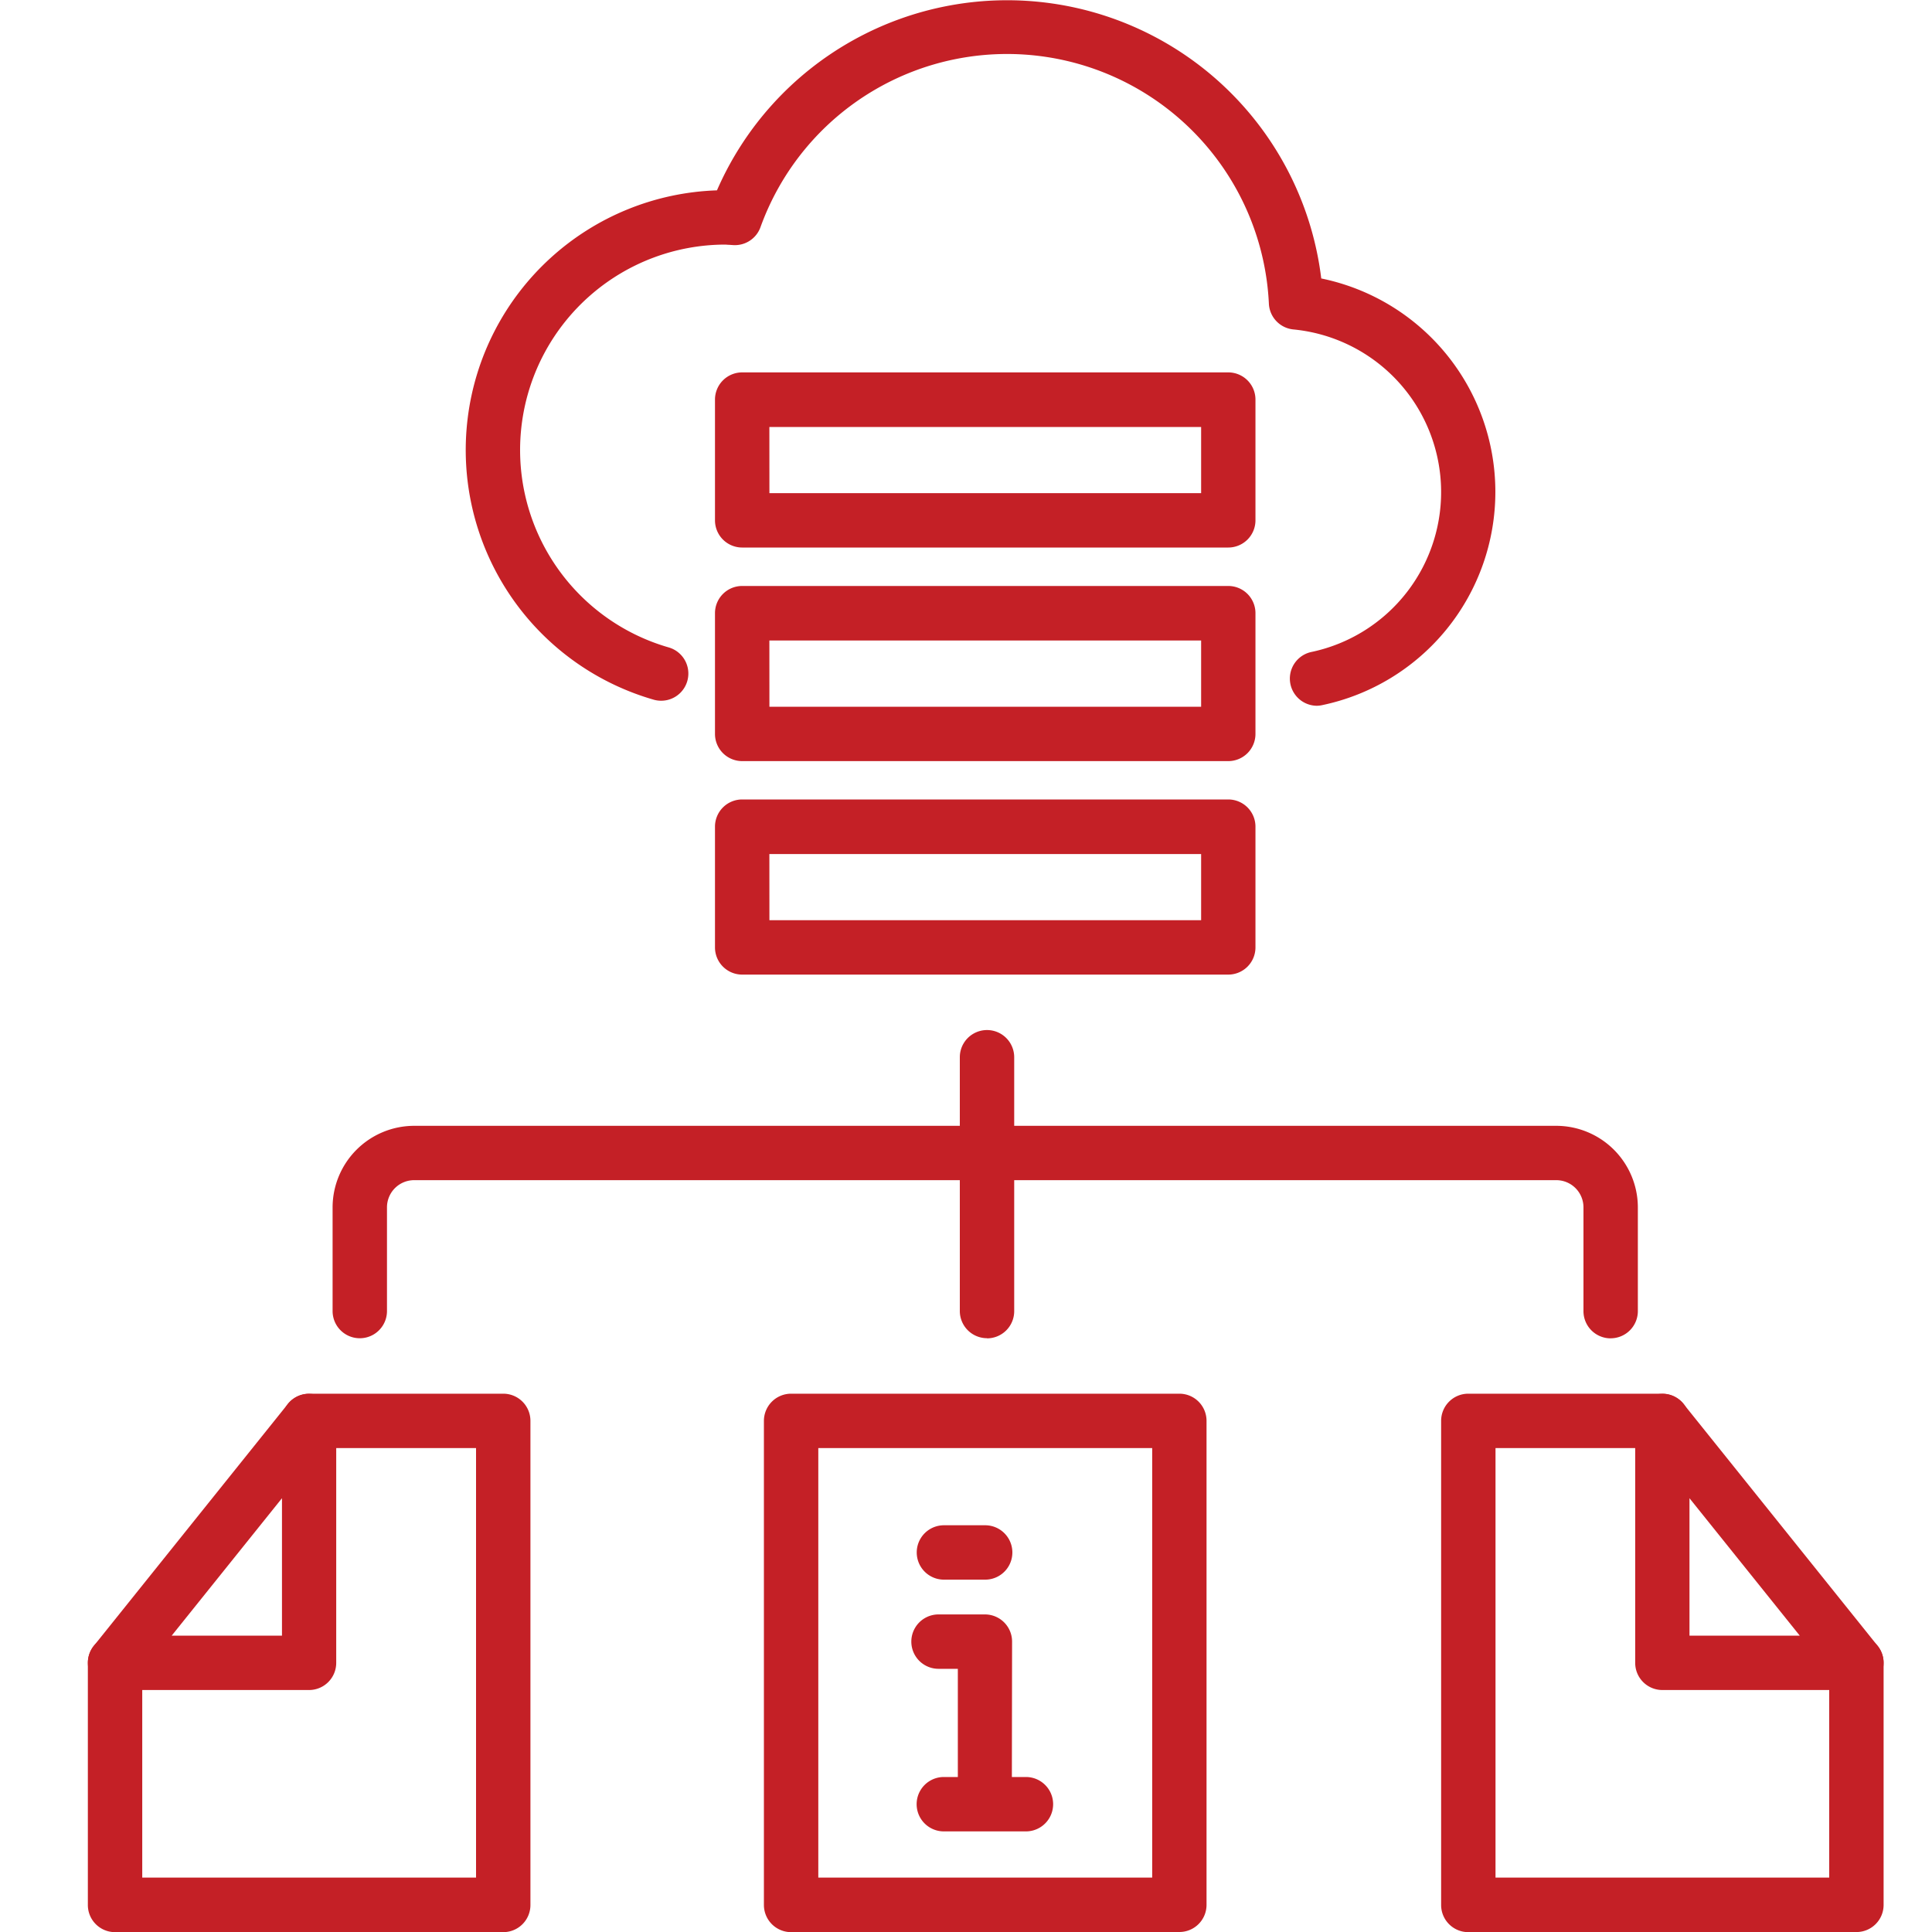 <svg id="ic-Azure-Resource-Management" xmlns="http://www.w3.org/2000/svg" width="40" height="40" viewBox="0 0 40 40">
  <rect id="area" width="40" height="40" fill="none"/>
  <g id="ic" transform="translate(1.819)">
    <path id="Path_24766" data-name="Path 24766" d="M32.628,44.26a.563.563,0,0,1-.563-.563V38.443a.563.563,0,1,1,1.126,0V43.7a.563.563,0,0,1-.563.563" transform="translate(-14.012 -16.554)" fill="#c42026"/>
    <path id="Path_24767" data-name="Path 24767" d="M35.461,45.8a.563.563,0,0,1-.563-.563V43.088a.563.563,0,0,0-.563-.563H10.689a.563.563,0,0,0-.563.563v2.147a.563.563,0,1,1-1.126,0V43.088A1.691,1.691,0,0,1,10.689,41.4H34.335a1.691,1.691,0,0,1,1.689,1.689v2.147a.563.563,0,0,1-.563.563" transform="translate(-3.933 -18.091)" fill="#c42026"/>
    <path id="Path_24768" data-name="Path 24768" d="M31.513,14.612A.563.563,0,0,1,31.4,13.5a3.383,3.383,0,0,0-.363-6.679.563.563,0,0,1-.51-.531A5.427,5.427,0,0,0,20,4.706a.563.563,0,0,1-.553.369l-.093-.006c-.03,0-.06-.005-.091-.005a4.253,4.253,0,0,0-1.159,8.341.563.563,0,0,1-.308,1.083A5.379,5.379,0,0,1,19.1,3.941,6.552,6.552,0,0,1,31.611,5.765a4.511,4.511,0,0,1,.015,8.835.527.527,0,0,1-.114.012" transform="translate(-6.075 0)" fill="#c42026"/>
    <path id="Path_24769" data-name="Path 24769" d="M33.689,17.324H23.625a.563.563,0,0,1-.563-.563v-2.5a.563.563,0,0,1,.563-.563H33.689a.563.563,0,0,1,.563.563v2.5a.563.563,0,0,1-.563.563m-9.5-1.126h8.938v-1.37H24.188Z" transform="translate(-10.078 -5.988)" fill="#c42026"/>
    <path id="Path_24770" data-name="Path 24770" d="M33.689,25.177H23.625a.563.563,0,0,1-.563-.563v-2.5a.563.563,0,0,1,.563-.563H33.689a.563.563,0,0,1,.563.563v2.5a.563.563,0,0,1-.563.563m-9.5-1.126h8.938V22.68H24.188Z" transform="translate(-10.078 -9.419)" fill="#c42026"/>
    <path id="Path_24771" data-name="Path 24771" d="M33.689,33.029H23.625a.563.563,0,0,1-.563-.563v-2.5a.563.563,0,0,1,.563-.563H33.689a.563.563,0,0,1,.563.563v2.5a.563.563,0,0,1-.563.563m-9.5-1.126h8.938v-1.37H24.188Z" transform="translate(-10.078 -12.851)" fill="#c42026"/>
    <path id="Path_24772" data-name="Path 24772" d="M8.6,62.4H.563A.562.562,0,0,1,0,61.834v-5.01a.563.563,0,0,1,1.126,0v4.447H8.037V52.378H4.581a.563.563,0,1,1,0-1.126H8.6a.562.562,0,0,1,.563.563V61.834A.562.562,0,0,1,8.6,62.4" transform="translate(0 -22.397)" fill="#c42026"/>
    <path id="Path_24773" data-name="Path 24773" d="M4.582,57.387H.563a.563.563,0,0,1-.439-.915l4.018-5.009a.563.563,0,0,1,1,.352v5.009a.562.562,0,0,1-.563.563M1.736,56.261H4.019V53.416Z" transform="translate(0 -22.397)" fill="#c42026"/>
    <path id="Path_24774" data-name="Path 24774" d="M58.365,62.4H50.328a.562.562,0,0,1-.563-.563V51.815a.562.562,0,0,1,.563-.563h4.018a.563.563,0,1,1,0,1.126H50.891v8.893H57.8V56.825a.563.563,0,0,1,1.126,0v5.01a.562.562,0,0,1-.563.563" transform="translate(-21.747 -22.397)" fill="#c42026"/>
    <path id="Path_24775" data-name="Path 24775" d="M61.484,57.387H57.465a.562.562,0,0,1-.563-.563V51.815a.563.563,0,0,1,1-.352l4.019,5.009a.563.563,0,0,1-.439.915m-3.456-1.126h2.283l-2.283-2.845Z" transform="translate(-24.866 -22.397)" fill="#c42026"/>
    <path id="Path_24776" data-name="Path 24776" d="M33.462,62.4H25.424a.563.563,0,0,1-.563-.563V51.815a.563.563,0,0,1,.563-.563h8.038a.562.562,0,0,1,.563.563V61.834a.562.562,0,0,1-.563.563m-7.475-1.126H32.9V52.378H25.987Z" transform="translate(-10.864 -22.397)" fill="#c42026"/>
    <path id="Path_24777" data-name="Path 24777" d="M32.744,66.475h-1.7a.563.563,0,0,1,0-1.126h1.7a.563.563,0,1,1,0,1.126" transform="translate(-13.322 -28.558)" fill="#c42026"/>
    <path id="Path_24778" data-name="Path 24778" d="M31.812,63.8h0a.563.563,0,0,1-.562-.564l0-2.742h-.4a.563.563,0,1,1,0-1.126h.96a.562.562,0,0,1,.563.564l-.005,3.306a.563.563,0,0,1-.563.562" transform="translate(-13.238 -25.943)" fill="#c42026"/>
    <path id="Path_24779" data-name="Path 24779" d="M31.9,57.217h-.854a.563.563,0,0,1,0-1.126H31.9a.563.563,0,1,1,0,1.126" transform="translate(-13.322 -24.512)" fill="#c42026"/>
  </g>
</svg>
